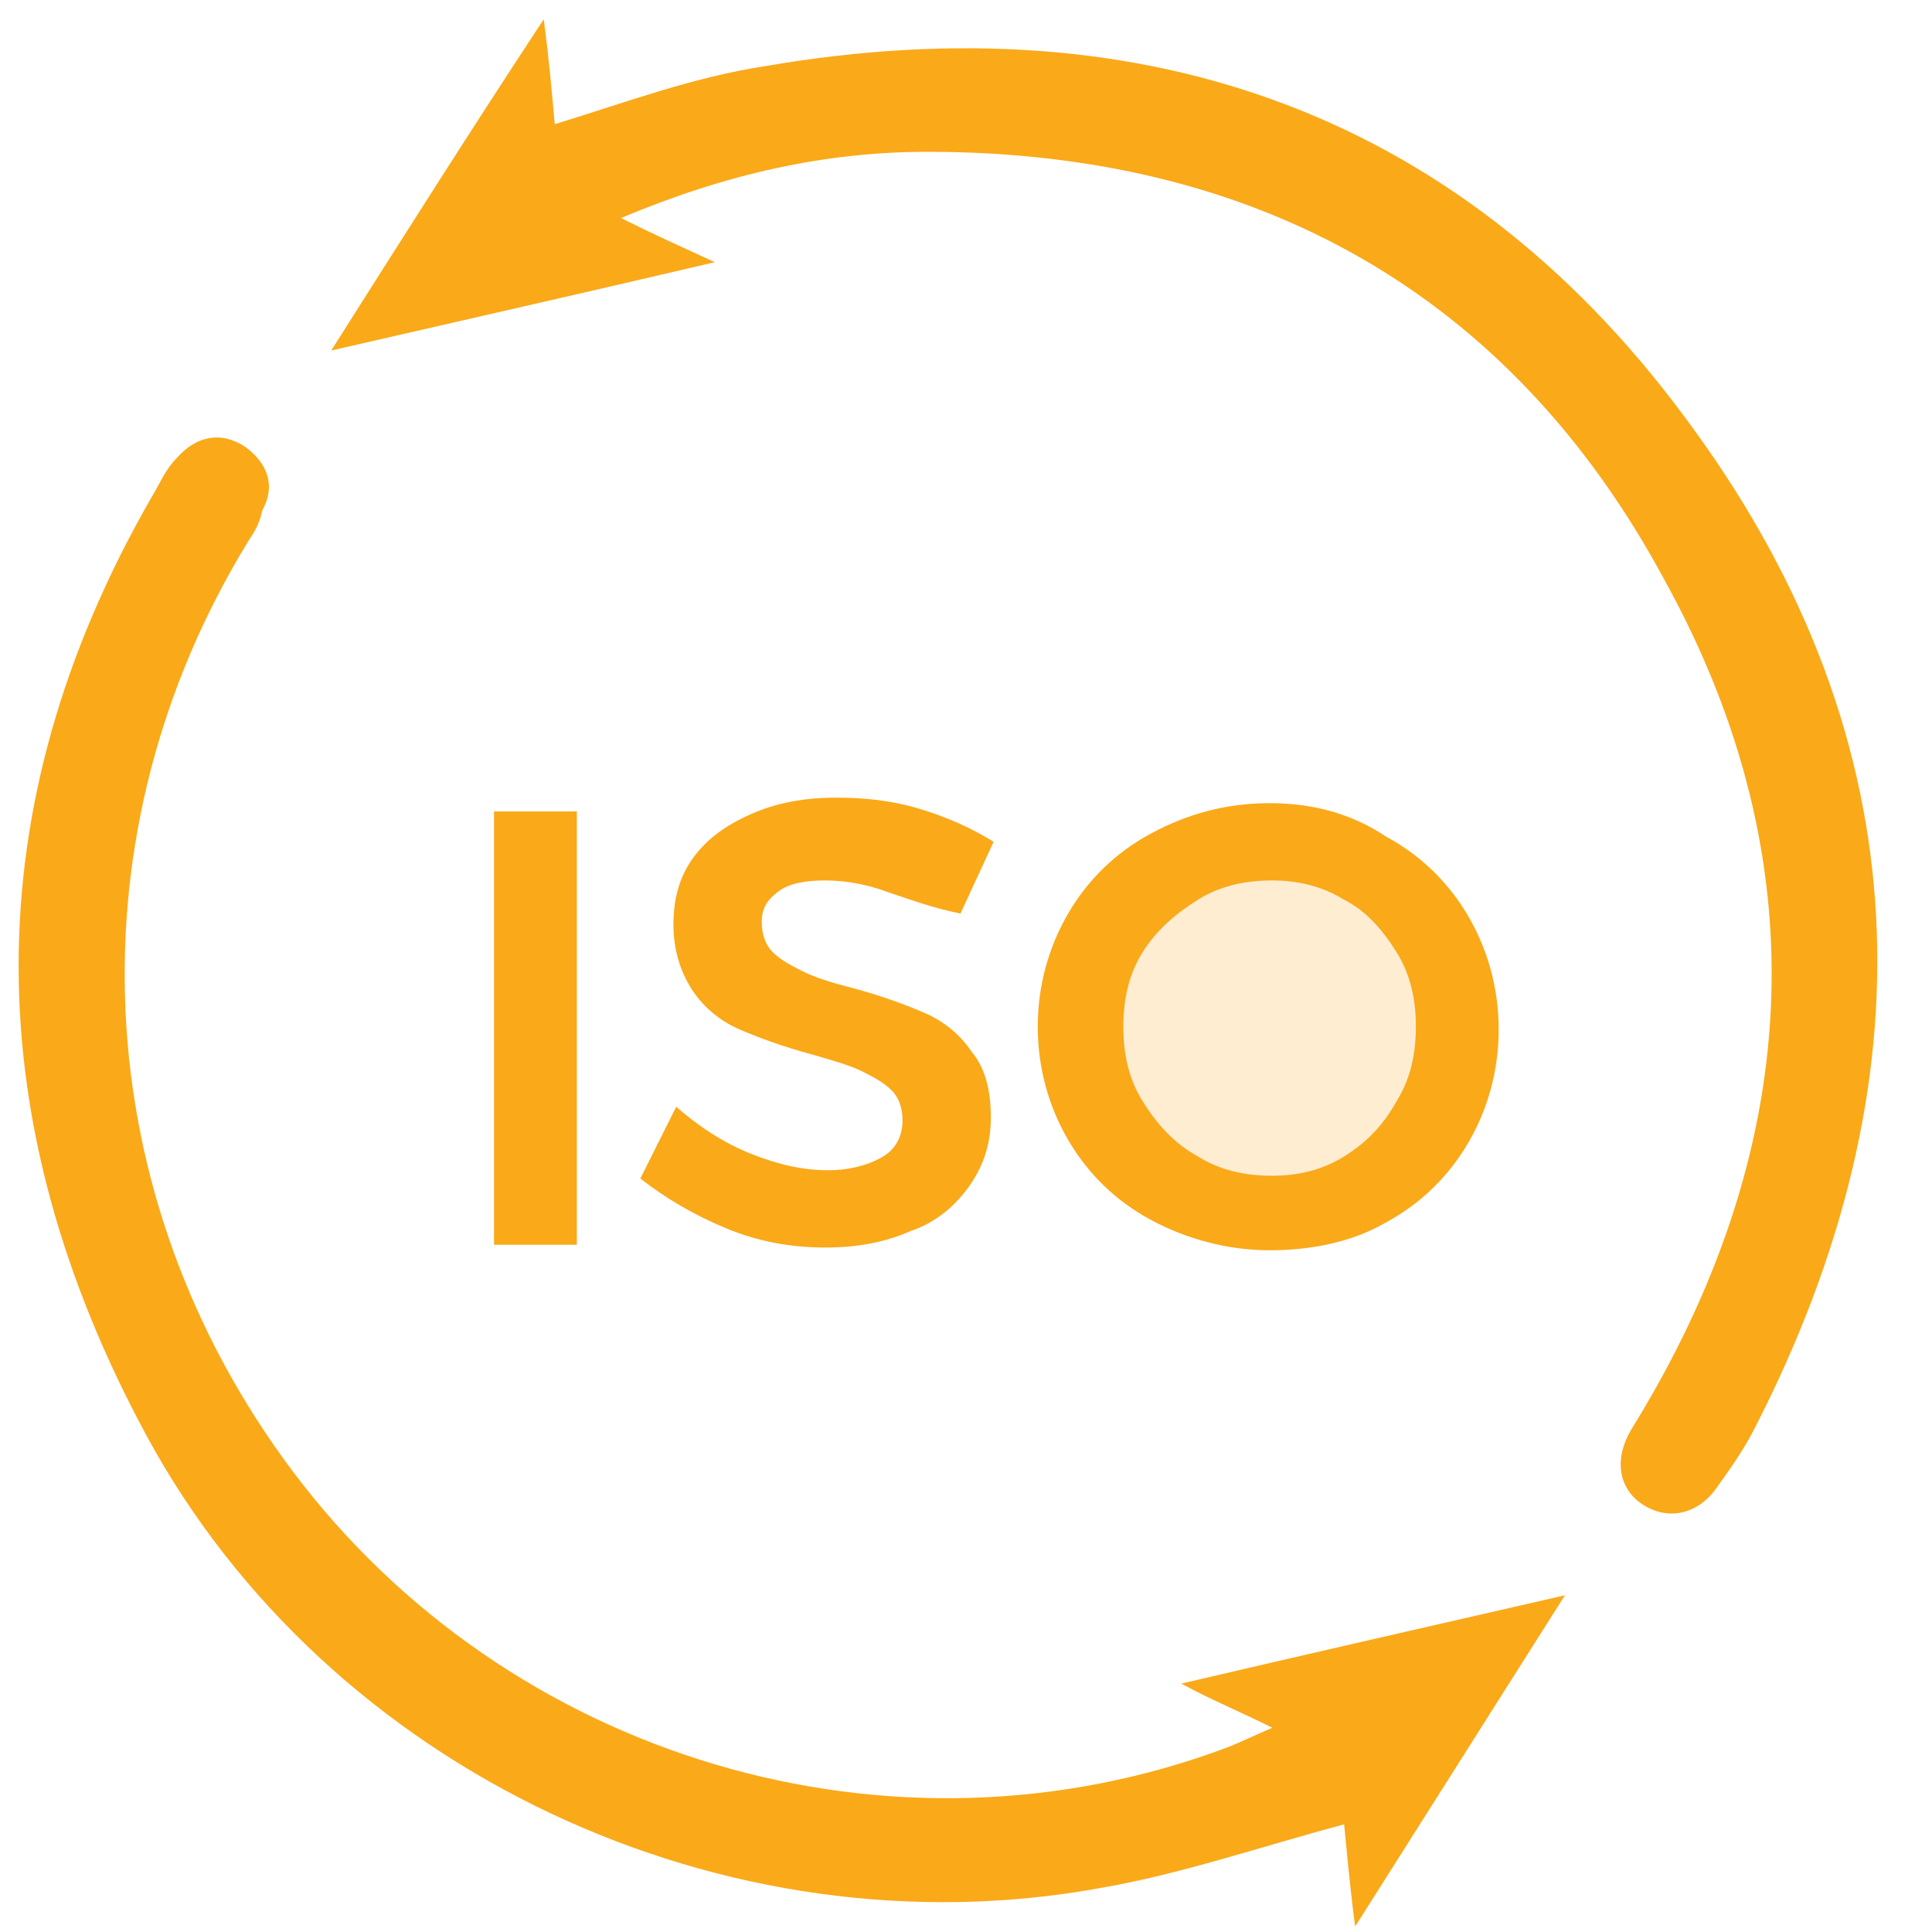 <?xml version="1.0" encoding="utf-8"?>
<!-- Generator: Adobe Illustrator 25.3.1, SVG Export Plug-In . SVG Version: 6.00 Build 0)  -->
<svg version="1.1" id="Layer_1" xmlns="http://www.w3.org/2000/svg" xmlns:xlink="http://www.w3.org/1999/xlink" x="0px" y="0px"
	 viewBox="0 0 70 70" style="enable-background:new 0 0 70 70;" xml:space="preserve">
<style type="text/css">
	.st0{fill-rule:evenodd;clip-rule:evenodd;fill:#FAA919;}
	.st1{opacity:0.2;fill-rule:evenodd;clip-rule:evenodd;fill:#FAA919;}
	.st2{fill:#FAA919;}
</style>
<g>
	<path class="st0" d="M22.5,7.9c1.2,0.6,2.1,1,3.4,1.6c-4.7,1.1-9.1,2.1-13.9,3.2c2.6-4.1,5-7.9,7.7-12c0.2,1.5,0.3,2.7,0.4,3.8
		c2.6-0.8,5-1.7,7.6-2.1C41.6,0,53.2,4.2,61.4,15.6c8.2,11.3,8.6,23.6,2.2,36.1c-0.4,0.8-0.9,1.5-1.4,2.2c-0.7,1-1.8,1.2-2.7,0.6
		c-0.9-0.6-1-1.7-0.4-2.7c6.2-10,6.9-20.5,1.2-30.8C54.7,10.6,45.5,5.5,33.6,5.5C29.9,5.5,26.3,6.3,22.5,7.9z"/>
	<path class="st0" d="M46.1,62.6c-1.2-0.6-2.2-1-3.3-1.6c4.7-1.1,9.1-2.1,13.9-3.2c-2.6,4.1-5,7.9-7.6,12c-0.2-1.5-0.3-2.7-0.4-3.7
		c-3,0.8-5.9,1.8-8.8,2.3c-13.6,2.5-28-4.2-34.6-16.4C-0.8,40.7-1,29.3,5.5,18c0.3-0.5,0.5-1,0.9-1.4c0.7-0.8,1.6-1,2.5-0.4
		c0.8,0.6,1.1,1.4,0.6,2.3C9.4,19,9.2,19.3,9,19.6c-6.5,10.6-5.9,23.7,1.6,33.7c7.8,10.4,21.7,14.6,33.9,10
		C45,63.1,45.4,62.9,46.1,62.6z"/>
	<path class="st1" d="M52.5,37.3c0,3.8-3.1,6.9-6.9,6.9c-3.8,0-6.9-3.1-6.9-6.9c0-3.8,3.1-6.9,6.9-6.9S52.5,33.5,52.5,37.3z"/>
	<g>
		<path class="st2" d="M17.9,29.4h3v15.7h-3V29.4z"/>
		<path class="st2" d="M32.1,32.3c-0.8-0.3-1.6-0.4-2.2-0.4c-0.7,0-1.3,0.1-1.7,0.4c-0.4,0.3-0.6,0.6-0.6,1.1c0,0.4,0.1,0.8,0.4,1.1
			s0.7,0.5,1.1,0.7s1,0.4,1.8,0.6c1.1,0.3,1.9,0.6,2.6,0.9c0.7,0.3,1.3,0.8,1.7,1.4c0.5,0.6,0.7,1.4,0.7,2.4s-0.3,1.8-0.8,2.5
			s-1.2,1.3-2.1,1.6c-0.9,0.4-1.9,0.6-3.1,0.6s-2.4-0.2-3.6-0.7s-2.2-1.1-3.1-1.8l1.3-2.6c0.8,0.7,1.7,1.3,2.7,1.7s1.9,0.6,2.8,0.6
			c0.8,0,1.5-0.2,2-0.5c0.5-0.3,0.7-0.8,0.7-1.3c0-0.4-0.1-0.8-0.4-1.1c-0.3-0.3-0.7-0.5-1.1-0.7s-1.1-0.4-1.8-0.6
			c-1.1-0.3-1.9-0.6-2.6-0.9c-0.7-0.3-1.3-0.8-1.7-1.4s-0.7-1.4-0.7-2.4c0-0.9,0.2-1.7,0.7-2.4c0.5-0.7,1.2-1.2,2.1-1.6
			s1.9-0.6,3.1-0.6c1,0,2,0.1,3,0.4s1.9,0.7,2.7,1.2l-1.2,2.6C33.8,32.9,33,32.6,32.1,32.3z"/>
		<path class="st2" d="M50.2,30.3c1.3,0.7,2.3,1.7,3,2.9s1.1,2.6,1.1,4.1s-0.4,2.9-1.1,4.1c-0.7,1.2-1.7,2.2-3,2.9
			c-1.2,0.7-2.7,1-4.2,1s-3-0.4-4.3-1.1c-1.3-0.7-2.3-1.7-3-2.9s-1.1-2.6-1.1-4.1s0.4-2.9,1.1-4.1c0.7-1.2,1.7-2.2,3-2.9
			c1.3-0.7,2.7-1.1,4.3-1.1S49,29.5,50.2,30.3z M43.4,32.6c-0.8,0.5-1.5,1.1-2,1.9s-0.7,1.7-0.7,2.7s0.2,1.9,0.7,2.7s1.1,1.5,2,2
			c0.8,0.5,1.7,0.7,2.7,0.7c0.9,0,1.8-0.2,2.6-0.7s1.4-1.1,1.9-2c0.5-0.8,0.7-1.7,0.7-2.7s-0.2-1.9-0.7-2.7s-1.1-1.5-1.9-1.9
			c-0.8-0.5-1.7-0.7-2.6-0.7C45.1,31.9,44.2,32.1,43.4,32.6z"/>
	</g>
</g>
</svg>
